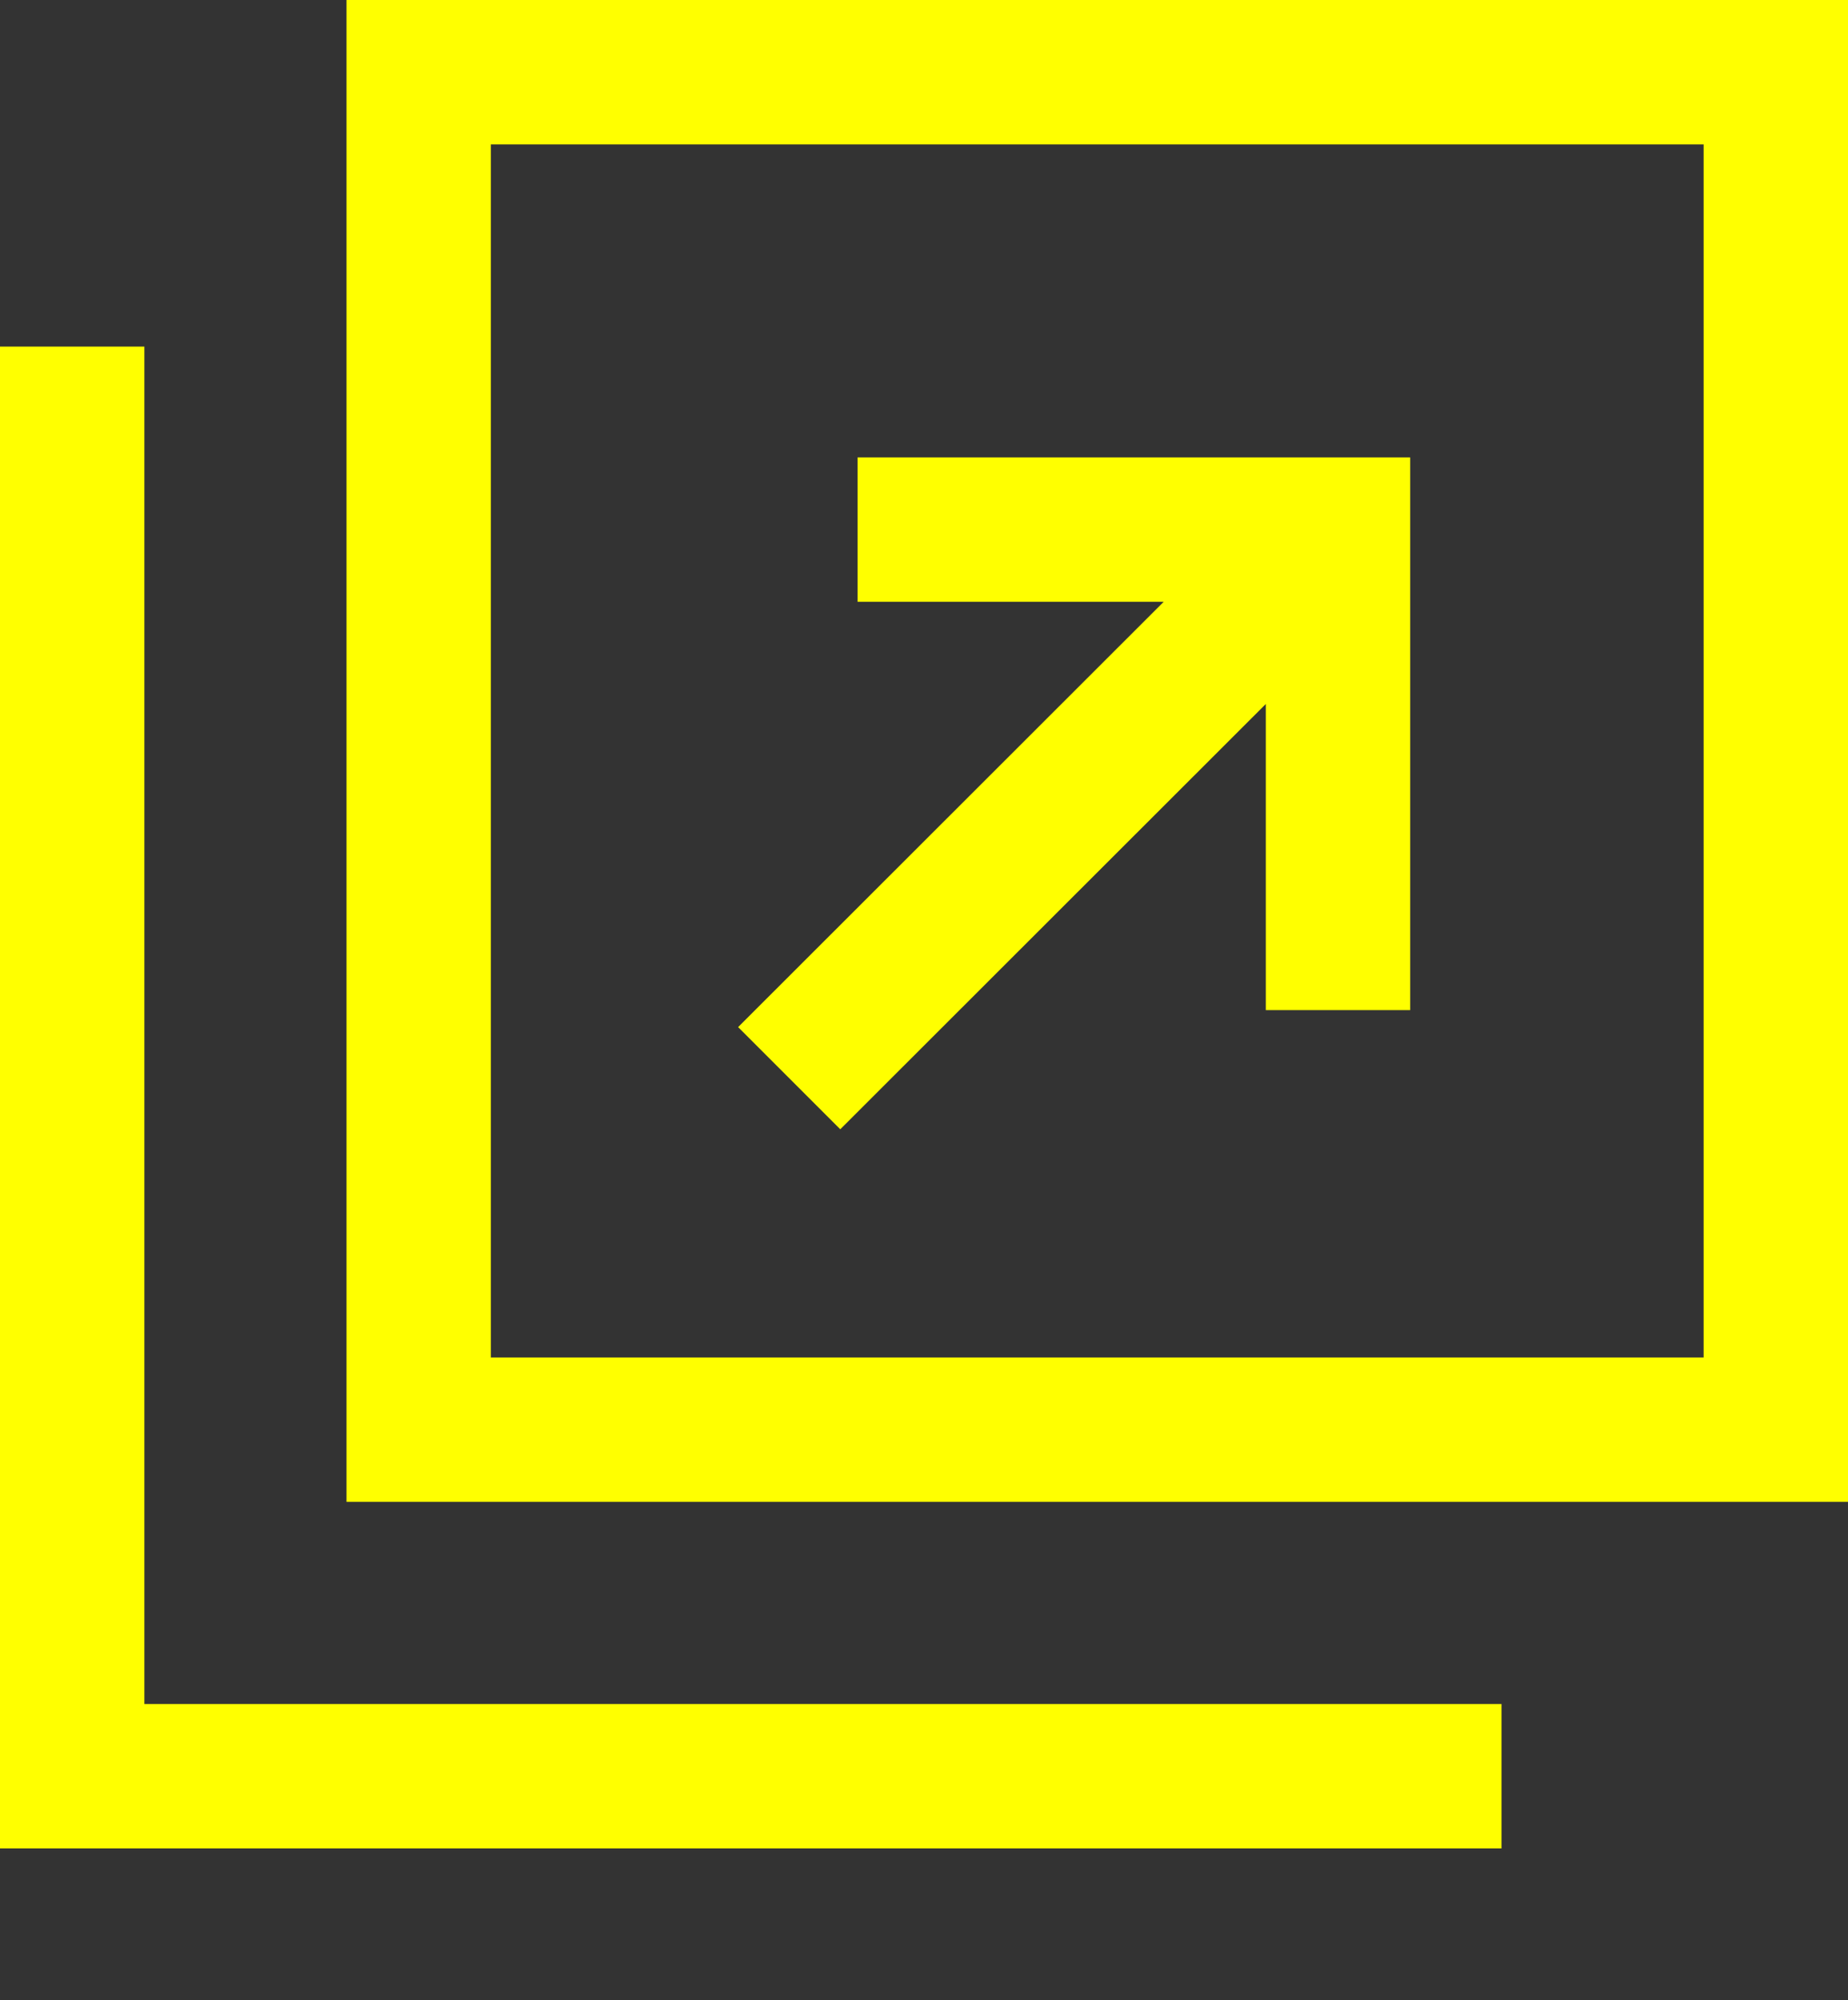 <?xml version="1.0" encoding="UTF-8"?>
<svg xmlns="http://www.w3.org/2000/svg" version="1.1" viewBox="0 0 512 554">
  <rect x="0" y="0" width="512" height="554" fill="#333333" stroke="none"/>
  <defs>
    <style>
      .cls-1 {
        fill: #ff0;
      }
    </style>
  </defs>
  <!-- Generator: Adobe Illustrator 28.7.1, SVG Export Plug-In . SVG Version: 1.2.0 Build 142)  -->
  <g>
    <g id="_レイヤー_1" data-name="レイヤー_1">
      <g id="_x32_">
        <g>
          <path class="cls-1" d="M96,0v416h416V0H96ZM472,376H136V40h336v336Z"/>
          <polygon class="cls-1" points="40 472 40 296 40 136 40 96 0 96 0 512 416 512 416 472 376 472 40 472"/>
          <polygon class="cls-1" points="232.8 312.8 350.7 195 350.7 279.8 390.7 279.8 390.7 126.7 237.6 126.7 237.6 166.7 322.4 166.7 204.5 284.5 232.8 312.8"/>
        </g>
      </g>
    </g>
  </g>
</svg>